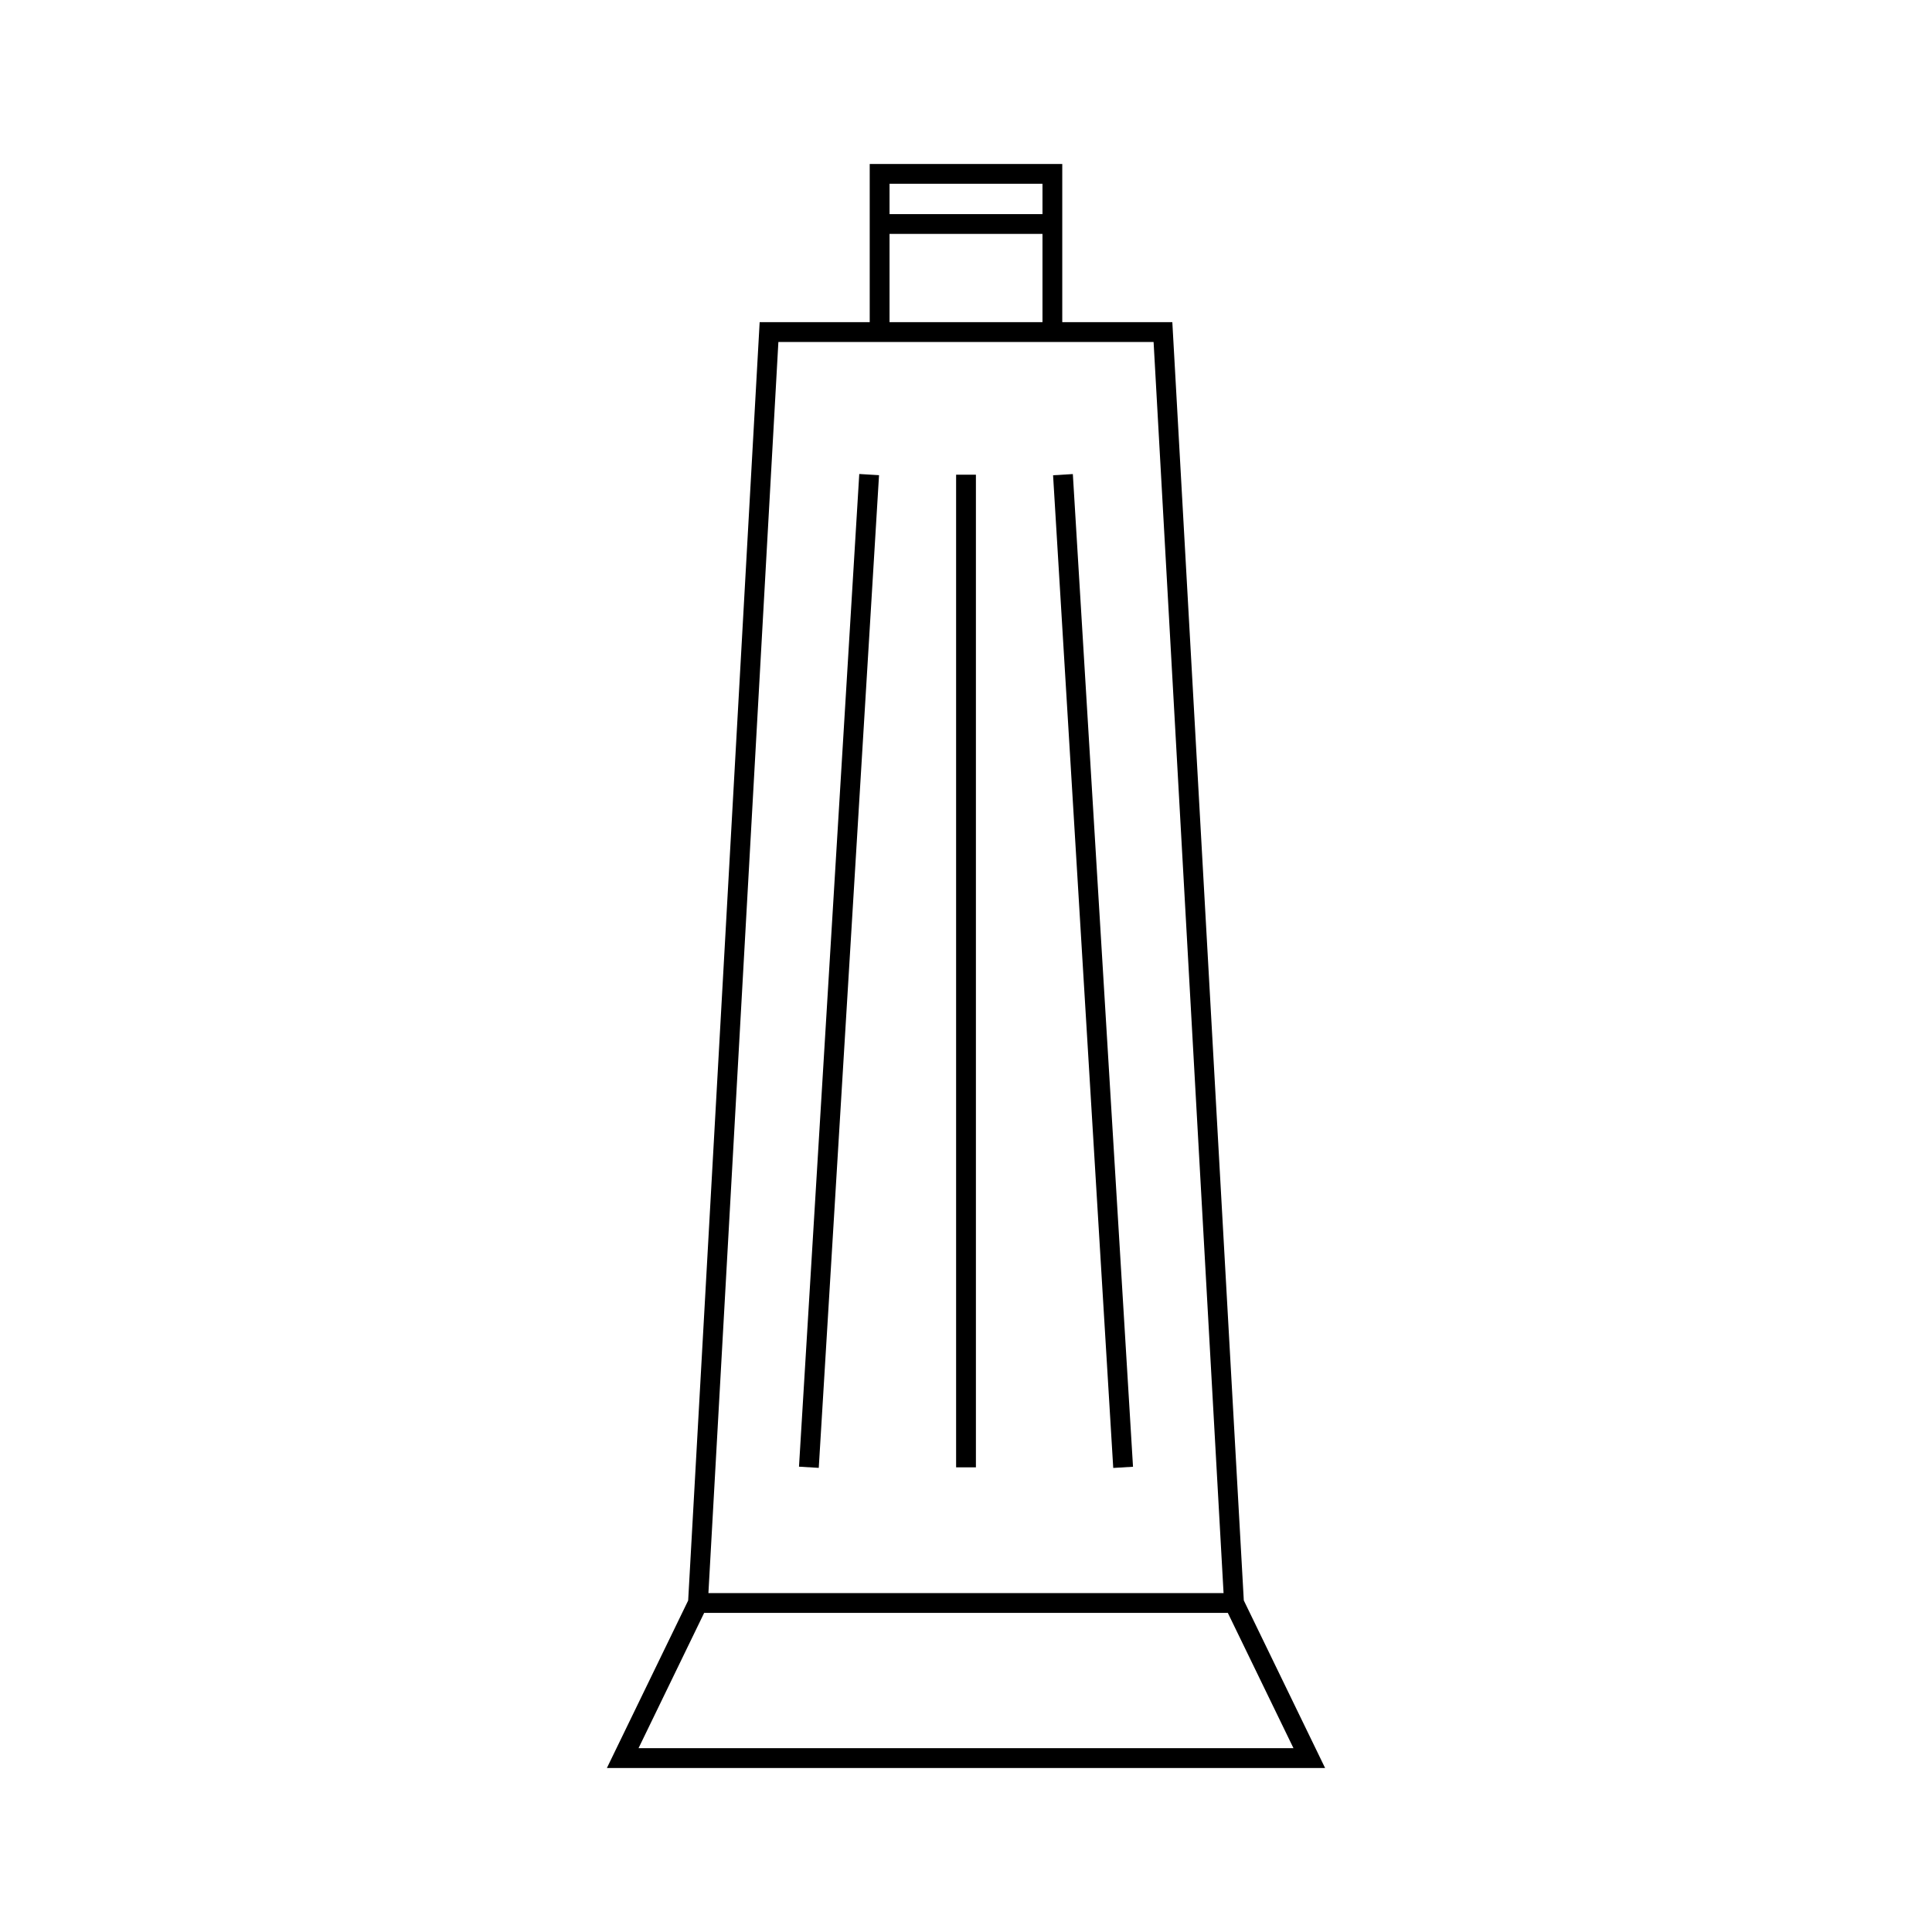 <?xml version="1.0" encoding="UTF-8"?>
<!-- Uploaded to: ICON Repo, www.svgrepo.com, Generator: ICON Repo Mixer Tools -->
<svg fill="#000000" width="800px" height="800px" version="1.1" viewBox="144 144 512 512" xmlns="http://www.w3.org/2000/svg">
 <g>
  <path d="m473.62 568.13-18.941-338.75h-29.168v-41.926h-51.027v41.926h-29.168l-18.945 338.77-21.543 44.398h190.34zm-93.883-375.43h40.531v8.039h-40.531zm0 13.285h40.531v23.395h-40.531zm-29.457 28.641h99.434l18.543 331.56h-136.52zm-19.672 336.81h138.78l17.398 35.855h-173.57z"/>
  <path d="m360.98 533-5.238-0.316 15.973-263.07 5.238 0.316z"/>
  <path d="m397.38 269.8h5.246v263.06h-5.246z"/>
  <path d="m439.02 533.02-15.945-263.07 5.238-0.316 15.945 263.07z"/>
 </g>
</svg>